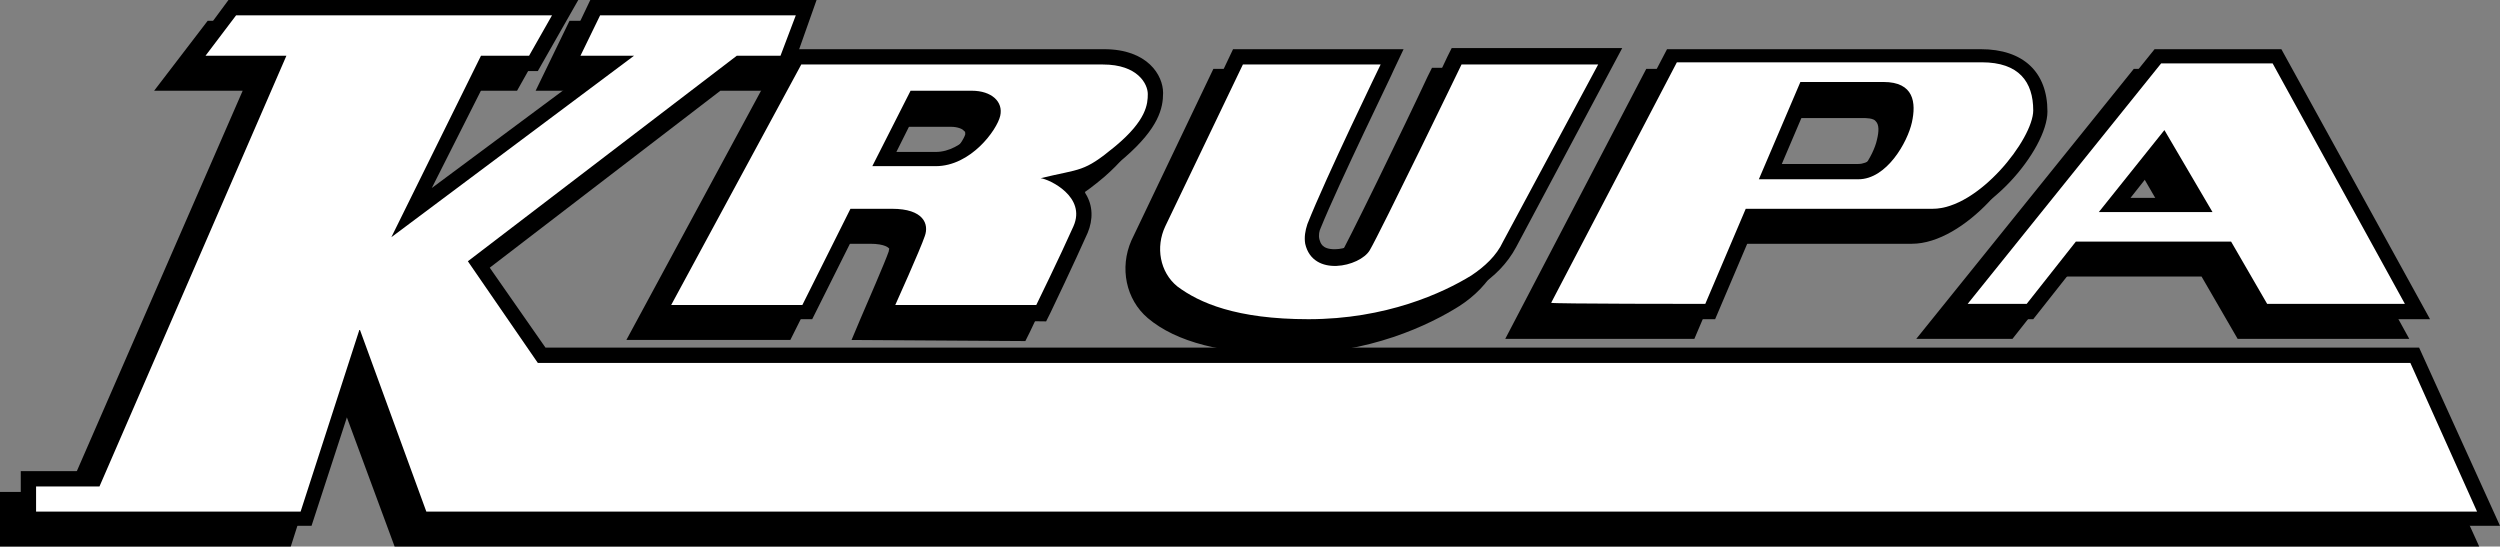 <svg xmlns="http://www.w3.org/2000/svg" xml:space="preserve" id="Layer_1" x="0" y="0" style="enable-background:new 0 0 228.7 50" version="1.1" viewBox="0 0 228.7 50"><rect x="0" y="0" width="228.7" height="50" fill="#808080" stroke="none"/><style type="text/css">.st0{fill:#fff}</style><g><path d="M36.1 50 31 36.2 26.6 50H0v-5h6.2l16-36.7h-8.1L19 1.9h31.9l-3.6 6.4h-4.4l-5.3 10.8L52 8.3h-3l3.1-6.4h20.7l-2.3 6.4h-4.6L42.7 26.1l5.3 7.6h171.4l7.4 16.3z"/><path d="m77.9 31.1.8-1.9c.6-1.4 2.3-5.3 2.6-6.2 0-.1.1-.3 0-.3 0 0-.3-.4-1.7-.4h-2.9l-4.4 8.8h-15L70.7 6.3h28.4c4 0 5.4 2.4 5.4 4 0 1.4-.4 3.2-3.5 5.9-1.9 1.6-2.8 2.1-4.1 2.5.2.2.4.5.5.8.7 1.1.7 2.4.2 3.6-1.2 2.7-3.3 7.1-3.4 7.3l-.4.8-15.9-.1zm5.8-15.3c2.5 0 4.4-2.8 4.6-3.5 0-.2 0-.3-.1-.3-.1-.2-.6-.4-1.2-.4h-4.8L80 15.8h3.7zM117.8 32.4c-5.9 0-10.2-1.1-12.8-3.3-2-1.7-2.6-4.6-1.5-7.1L111 6.3h15.6l-.9 1.9c0 .1-5 10.3-6.7 14.5-.1.2-.2.6-.1 1 .1.3.2.9 1.4.9 1 0 1.9-.5 2-.7.8-1.3 6.3-12.6 8.3-16.9l.4-.8h15.6l-9.7 18.2c-.8 1.5-2 2.7-3.4 3.6-2.7 1.7-8.2 4.4-15.7 4.4zM137.7 31l12.9-24.7h28.7c3.9 0 6.1 2.1 6.1 5.7 0 3.5-5.7 10.3-10.5 10.3h-16.2L155 31h-17.3zm30.4-14.1c1.7 0 3.3-2.7 3.6-4.1.2-.8.2-1.4-.1-1.7-.2-.3-.9-.3-1.2-.3h-6.7L161 17h7.1zM204.7 31l-3.3-5.7h-12.8l-4.5 5.7h-8.8l19.9-24.7h11.6L220.4 31h-15.7zm-6.5-11.1-2.2-3.8-3 3.8h5.2z"/><path d="m38 48.1-5-13.8-4.5 13.8H1.9v-5h6.3L24.1 6.5h-8L20.9 0h32l-3.7 6.5h-4.3l-5.4 10.7L53.9 6.5h-3L54 0h20.7l-2.3 6.5h-4.5L44.6 24.2l5.3 7.6h171.4l7.4 16.3z"/><path d="M220.5 33.2H49.2l-6.4-9.3L67.4 5.1h4l1.4-3.7H54.9l-1.8 3.7H58L35.8 21.7 44 5.1h4.4l2.1-3.7H21.6l-2.8 3.7h7.4L9.1 44.5H3.3v2.3h24.2l5.4-16.7L39 46.8h187.6z" class="st0"/><path d="m79.9 29.2.8-1.9c.6-1.4 2.3-5.3 2.6-6.2 0-.1.1-.3 0-.3 0 0-.3-.4-1.7-.4h-2.9l-4.4 8.8H59.2L72.6 4.5H101c4 0 5.4 2.4 5.4 4 0 1.4-.4 3.2-3.5 5.9-1.9 1.6-2.8 2.1-4.1 2.5.2.2.4.5.5.8.7 1.1.7 2.4.2 3.6-1.2 2.7-3.3 7.1-3.4 7.3l-.4.8-15.8-.2zm5.7-15.3c2.5 0 4.4-2.8 4.6-3.5 0-.2 0-.3-.1-.3-.1-.2-.6-.4-1.2-.4h-4.8L82 13.9h3.6z"/><path d="m73.4 27.9 4.4-8.8h3.8c2.9 0 3.4 1.4 3 2.5-.4 1.2-2.7 6.3-2.7 6.3h12.9s2.2-4.5 3.4-7.2c1.2-2.7-2.2-4.3-3-4.4 3.7-.9 3.9-.5 6.8-2.9s3-3.9 3-4.8c0-.9-.9-2.7-4.1-2.7H73.3l-11.9 22h12zm9.9-19.6h5.6c1.8 0 2.9 1 2.6 2.3-.3 1.3-2.7 4.6-5.9 4.6h-5.8l3.5-6.9z" class="st0"/><path d="M119.7 30.5c-5.9 0-10.2-1.1-12.8-3.3-2-1.7-2.6-4.6-1.5-7.1l7.4-15.6h15.6l-.9 1.9c0 .1-5 10.3-6.7 14.5-.1.2-.2.6-.1 1 .1.3.2.9 1.4.9 1 0 1.9-.5 2-.7.8-1.3 6.3-12.6 8.3-16.9l.4-.8h15.6l-9.7 18.2c-.8 1.5-2 2.7-3.4 3.6-2.5 1.7-8 4.3-15.6 4.3z"/><path d="M119.7 29.2c7.1 0 12.3-2.4 14.9-4 1.2-.8 2.3-1.8 2.9-3.1l8.7-16.2h-12.5s-7.4 15.3-8.4 17c-.9 1.5-5.2 2.5-5.9-.6-.1-.6 0-1.2.2-1.8 1.7-4.3 6.7-14.6 6.7-14.6h-12.6l-7.1 14.8c-.9 1.9-.5 4.2 1.1 5.5 2 1.5 5.4 3 12 3z" class="st0"/><path d="m139.6 29.2 12.9-24.7h28.7c3.9 0 6.1 2.1 6.1 5.7 0 3.5-5.7 10.3-10.5 10.3h-16.2l-3.7 8.7h-17.3zM170 15c1.7 0 3.3-2.7 3.6-4.1.2-.8.2-1.4-.1-1.7-.2-.3-.9-.3-1.2-.3h-6.7L163 15h7z"/><path d="m156 27.8 3.7-8.7h17.1c4.2 0 9.2-6.4 9.2-9s-1.3-4.4-4.7-4.4h-27.9l-11.5 22c-.1.1 14.1.1 14.1.1zm8.7-20.3h7.6c2.8 0 3 1.9 2.6 3.7-.4 1.8-2.3 5.2-4.9 5.2h-9.1l3.8-8.9z" class="st0"/><path d="m206.6 29.2-3.3-5.7h-12.8l-4.5 5.7h-8.8l19.9-24.7h11.6l13.6 24.7h-15.7zm-6.5-11.1-2.2-3.8-3 3.8h5.2z"/><path d="m185.4 27.8 4.5-5.7h14.2l3.3 5.7H220l-12.1-22h-10.2l-17.7 22h5.4zM198 11.9l4.4 7.5H192l6-7.5z" class="st0"/></g></svg>